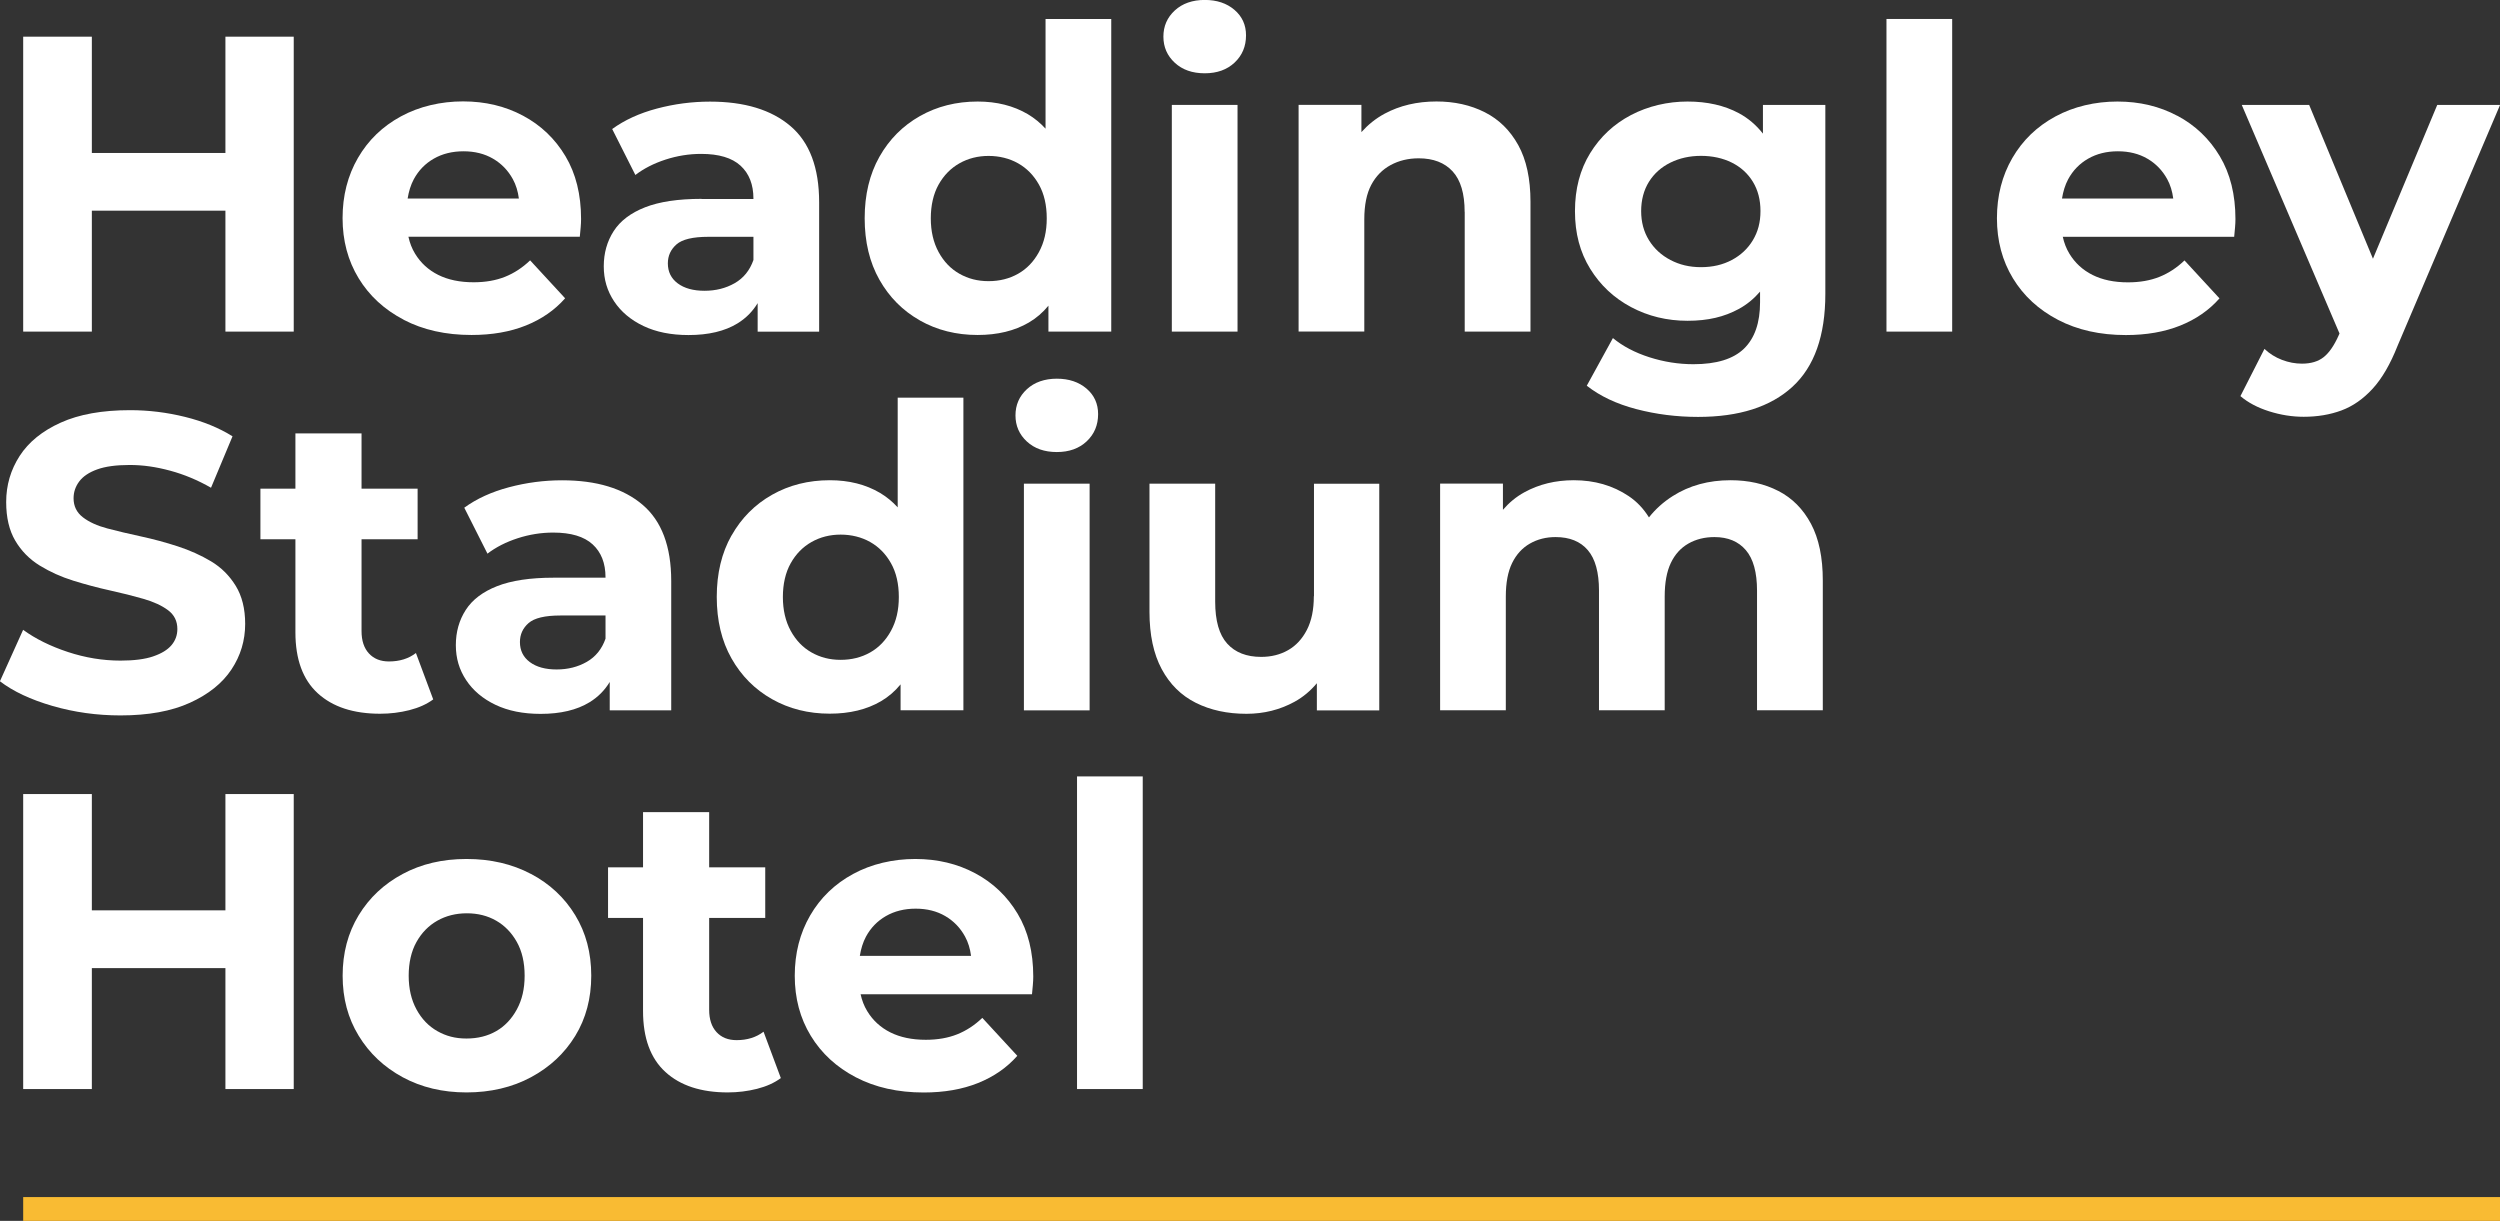 <?xml version="1.0" encoding="UTF-8"?>
<svg id="Layer_2" data-name="Layer 2" xmlns="http://www.w3.org/2000/svg" viewBox="0 0 355.77 173.74">
  <rect x="0" y="0" width="355.77" height="173.74" fill="#333333" stroke="none"/>
  <defs>
    <style>
      .cls-1 {
        fill: #f9bb33;
      }

      .cls-2 {
        fill: #fff;
      }
    </style>
  </defs>
  <g id="Layer_1-2" data-name="Layer 1">
    <g>
      <g>
        <polygon class="cls-2" points="13.07 29.98 32.08 29.98 32.08 47.19 41.8 47.19 41.8 5.22 32.08 5.22 32.08 21.77 13.07 21.77 13.07 5.22 3.3 5.22 3.3 47.19 13.07 47.19 13.07 29.98"/>
        <path class="cls-2" d="M57.45,45.51c2.76,1.44,5.98,2.16,9.65,2.16,2.92,0,5.5-.45,7.74-1.35,2.24-.9,4.1-2.19,5.58-3.87l-4.98-5.4c-1.08,1.04-2.27,1.82-3.57,2.34-1.3.52-2.79.78-4.47.78-1.96,0-3.64-.35-5.04-1.05-1.4-.7-2.5-1.71-3.3-3.03-.44-.72-.75-1.53-.94-2.4h24.39c.04-.4.08-.83.12-1.29.04-.46.06-.87.06-1.23,0-3.48-.74-6.46-2.22-8.94-1.48-2.48-3.49-4.4-6.03-5.76-2.54-1.36-5.39-2.04-8.54-2.04s-6.23.71-8.84,2.13c-2.62,1.42-4.66,3.39-6.12,5.91-1.46,2.52-2.19,5.38-2.19,8.57s.76,6.05,2.28,8.55c1.52,2.5,3.66,4.47,6.42,5.91ZM61.73,22.58c1.22-.7,2.63-1.05,4.23-1.05s3,.35,4.2,1.05c1.2.7,2.14,1.67,2.82,2.91.45.82.73,1.75.86,2.76h-15.83c.16-1,.44-1.92.87-2.73.68-1.26,1.63-2.24,2.85-2.94Z"/>
        <path class="cls-2" d="M99.84,28.3c-3.32,0-6,.4-8.04,1.2-2.04.8-3.53,1.93-4.47,3.39-.94,1.46-1.41,3.13-1.41,5.01s.49,3.5,1.47,4.98c.98,1.48,2.37,2.65,4.17,3.51s3.94,1.29,6.42,1.29c2.84,0,5.16-.55,6.96-1.65,1.23-.75,2.17-1.72,2.88-2.89v4.06h8.75v-18.41c0-4.92-1.36-8.54-4.08-10.85-2.72-2.32-6.54-3.48-11.45-3.48-2.56,0-5.08.33-7.56.99-2.48.66-4.6,1.63-6.36,2.91l3.3,6.54c1.2-.92,2.63-1.65,4.29-2.19,1.66-.54,3.35-.81,5.07-.81,2.52,0,4.39.56,5.61,1.68,1.22,1.12,1.83,2.68,1.83,4.68v.06h-7.38ZM104.55,40.3c-1.26.72-2.69,1.08-4.29,1.08s-2.87-.35-3.81-1.05c-.94-.7-1.41-1.65-1.41-2.85,0-1.08.41-1.98,1.23-2.7.82-.72,2.33-1.08,4.53-1.08h6.42v3.3c-.52,1.48-1.41,2.58-2.67,3.3Z"/>
        <path class="cls-2" d="M130.9,45.6c2.44,1.38,5.18,2.07,8.22,2.07,2.84,0,5.27-.59,7.29-1.77,1.06-.62,1.99-1.42,2.79-2.4v3.69h8.94V2.7h-9.35v15.61c-.74-.81-1.58-1.5-2.52-2.06-2.04-1.2-4.42-1.8-7.14-1.8-3.04,0-5.78.69-8.22,2.07-2.44,1.38-4.36,3.31-5.76,5.79-1.4,2.48-2.1,5.4-2.1,8.75s.7,6.28,2.1,8.75c1.4,2.48,3.32,4.41,5.76,5.79ZM133.57,26.27c.74-1.32,1.73-2.33,2.97-3.03,1.24-.7,2.62-1.05,4.14-1.05s2.96.35,4.2,1.05c1.24.7,2.23,1.71,2.97,3.03.74,1.32,1.11,2.92,1.11,4.8s-.37,3.44-1.11,4.8c-.74,1.36-1.73,2.39-2.97,3.09-1.24.7-2.64,1.05-4.2,1.05s-2.9-.35-4.14-1.05c-1.24-.7-2.23-1.73-2.97-3.09-.74-1.36-1.11-2.96-1.11-4.8s.37-3.48,1.11-4.8Z"/>
        <rect class="cls-2" x="166.76" y="14.93" width="9.35" height="32.26"/>
        <path class="cls-2" d="M171.44,10.43c1.76,0,3.18-.51,4.26-1.53,1.08-1.02,1.62-2.31,1.62-3.87,0-1.48-.55-2.69-1.65-3.63-1.1-.94-2.51-1.41-4.23-1.41s-3.18.5-4.26,1.5c-1.08,1-1.62,2.24-1.62,3.72s.54,2.72,1.62,3.72c1.08,1,2.5,1.5,4.26,1.5Z"/>
        <path class="cls-2" d="M208.44,30.16v17.03h9.36v-18.47c0-3.28-.58-5.97-1.74-8.07s-2.75-3.66-4.77-4.68c-2.02-1.02-4.31-1.53-6.87-1.53-2.76,0-5.22.58-7.38,1.74-1.28.69-2.37,1.58-3.3,2.62v-3.88h-8.94v32.26h9.35v-15.95c0-2.04.33-3.68.99-4.92.66-1.24,1.58-2.18,2.76-2.82,1.18-.64,2.51-.96,3.99-.96,2.08,0,3.69.62,4.83,1.86,1.14,1.24,1.71,3.16,1.71,5.76Z"/>
        <path class="cls-2" d="M250.89,19.03c-.96-1.23-2.11-2.21-3.45-2.93-2.06-1.1-4.49-1.65-7.29-1.65s-5.6.64-8.04,1.92c-2.44,1.28-4.38,3.09-5.82,5.43-1.44,2.34-2.16,5.09-2.16,8.25s.72,5.85,2.16,8.19,3.38,4.16,5.82,5.46c2.44,1.3,5.12,1.95,8.04,1.95s5.23-.56,7.29-1.68c1.16-.63,2.16-1.46,3.03-2.47v1.51c0,2.92-.76,5.12-2.28,6.6-1.52,1.48-3.92,2.22-7.2,2.22-2.12,0-4.21-.33-6.27-.99-2.06-.66-3.79-1.57-5.19-2.73l-3.72,6.78c1.88,1.48,4.23,2.59,7.05,3.33s5.75,1.11,8.79,1.11c5.84,0,10.31-1.43,13.43-4.29,3.12-2.86,4.68-7.27,4.68-13.22V14.93h-8.88v4.1ZM249.45,34.18c-.72,1.2-1.72,2.14-3,2.82-1.28.68-2.74,1.02-4.38,1.02s-3.05-.34-4.35-1.02c-1.3-.68-2.32-1.62-3.06-2.82-.74-1.2-1.11-2.58-1.11-4.14s.37-2.99,1.11-4.17c.74-1.18,1.76-2.09,3.06-2.73,1.3-.64,2.75-.96,4.35-.96s3.1.32,4.38.96c1.28.64,2.28,1.55,3,2.73.72,1.18,1.08,2.57,1.08,4.17s-.36,2.94-1.08,4.14Z"/>
        <rect class="cls-2" x="268.46" y="2.7" width="9.35" height="44.49"/>
        <path class="cls-2" d="M309.87,16.49c-2.54-1.36-5.39-2.04-8.54-2.04s-6.23.71-8.84,2.13c-2.62,1.42-4.66,3.39-6.12,5.91-1.46,2.52-2.19,5.38-2.19,8.57s.76,6.05,2.28,8.55c1.52,2.5,3.66,4.47,6.42,5.91,2.76,1.44,5.98,2.16,9.65,2.16,2.92,0,5.5-.45,7.74-1.35,2.24-.9,4.1-2.19,5.58-3.87l-4.98-5.4c-1.08,1.04-2.27,1.82-3.57,2.34-1.3.52-2.79.78-4.47.78-1.96,0-3.64-.35-5.04-1.05-1.4-.7-2.5-1.71-3.3-3.03-.44-.72-.75-1.53-.94-2.4h24.39c.04-.4.08-.83.12-1.29.04-.46.06-.87.06-1.23,0-3.48-.74-6.46-2.22-8.94-1.48-2.48-3.49-4.4-6.03-5.76ZM297.16,22.58c1.22-.7,2.63-1.05,4.23-1.05s3,.35,4.2,1.05c1.2.7,2.14,1.67,2.82,2.91.45.82.73,1.75.86,2.76h-15.83c.16-1,.44-1.92.87-2.73.68-1.26,1.63-2.24,2.85-2.94Z"/>
        <path class="cls-2" d="M346.84,14.93l-9.15,21.89-9.08-21.89h-9.59l13.91,32.53-.12.27c-.64,1.44-1.35,2.47-2.13,3.09-.78.62-1.81.93-3.09.93-.96,0-1.91-.18-2.85-.54s-1.77-.88-2.49-1.56l-3.42,6.72c1.08.92,2.44,1.64,4.08,2.16,1.64.52,3.28.78,4.92.78,1.96,0,3.75-.3,5.37-.9s3.1-1.63,4.44-3.09c1.34-1.46,2.53-3.51,3.57-6.15l14.57-34.24h-8.93Z"/>
        <path class="cls-2" d="M21.8,93.41c-1.18.4-2.73.6-4.65.6-2.52,0-5.02-.41-7.5-1.23-2.48-.82-4.6-1.87-6.36-3.15l-3.3,7.32c1.88,1.44,4.37,2.61,7.47,3.51,3.1.9,6.33,1.35,9.68,1.35,3.96,0,7.26-.6,9.89-1.8,2.64-1.2,4.61-2.78,5.91-4.74,1.3-1.96,1.95-4.12,1.95-6.48,0-2.16-.45-3.97-1.35-5.43-.9-1.46-2.07-2.62-3.51-3.48-1.44-.86-3.02-1.57-4.74-2.13-1.72-.56-3.46-1.03-5.22-1.41-1.76-.38-3.36-.76-4.8-1.14-1.44-.38-2.6-.91-3.48-1.59-.88-.68-1.32-1.58-1.32-2.7,0-.88.27-1.68.81-2.4.54-.72,1.39-1.29,2.55-1.71,1.16-.42,2.7-.63,4.62-.63s3.76.27,5.76.81c2,.54,3.94,1.35,5.82,2.43l3.06-7.32c-1.92-1.2-4.17-2.12-6.75-2.76-2.58-.64-5.19-.96-7.83-.96-3.96,0-7.25.59-9.86,1.77-2.62,1.18-4.57,2.76-5.85,4.74-1.28,1.98-1.92,4.17-1.92,6.57,0,2.2.43,4.03,1.29,5.49.86,1.46,2.02,2.64,3.48,3.54,1.46.9,3.06,1.62,4.8,2.16,1.74.54,3.47,1,5.19,1.38,1.72.38,3.31.78,4.77,1.2,1.46.42,2.63.96,3.51,1.62.88.66,1.32,1.55,1.32,2.67,0,.88-.28,1.65-.84,2.31-.56.66-1.43,1.19-2.61,1.59Z"/>
        <path class="cls-2" d="M58.26,101.06c1.34-.34,2.47-.85,3.39-1.53l-2.46-6.6c-1.04.8-2.32,1.2-3.84,1.2-1.2,0-2.15-.38-2.85-1.14-.7-.76-1.05-1.82-1.05-3.18v-13.07h7.98v-7.2h-7.98v-7.86h-9.41v7.86h-4.98v7.2h4.98v13.25c0,3.84,1.06,6.73,3.18,8.67,2.12,1.94,5.08,2.91,8.87,2.91,1.44,0,2.83-.17,4.17-.51Z"/>
        <path class="cls-2" d="M86.77,101.09h8.75v-18.41c0-4.92-1.36-8.54-4.08-10.85-2.72-2.32-6.54-3.48-11.45-3.48-2.56,0-5.08.33-7.56.99-2.48.66-4.6,1.63-6.36,2.91l3.3,6.54c1.2-.92,2.63-1.65,4.29-2.19,1.66-.54,3.35-.81,5.07-.81,2.52,0,4.39.56,5.61,1.68,1.22,1.12,1.83,2.68,1.83,4.68v.06h-7.38c-3.32,0-6,.4-8.04,1.2-2.04.8-3.53,1.93-4.47,3.39-.94,1.46-1.41,3.13-1.41,5.01s.49,3.5,1.47,4.98c.98,1.48,2.37,2.65,4.17,3.51s3.94,1.29,6.42,1.29c2.84,0,5.16-.55,6.96-1.65,1.23-.75,2.17-1.72,2.88-2.89v4.06ZM83.5,94.19c-1.26.72-2.69,1.08-4.29,1.08s-2.87-.35-3.81-1.05c-.94-.7-1.41-1.65-1.41-2.85,0-1.08.41-1.98,1.23-2.7.82-.72,2.33-1.08,4.53-1.08h6.42v3.3c-.52,1.48-1.41,2.58-2.67,3.3Z"/>
        <path class="cls-2" d="M104.1,76.2c-1.4,2.48-2.1,5.4-2.1,8.75s.7,6.28,2.1,8.75c1.4,2.48,3.32,4.41,5.76,5.79,2.44,1.38,5.18,2.07,8.22,2.07,2.84,0,5.27-.59,7.29-1.77,1.06-.62,1.99-1.42,2.79-2.4v3.69h8.94v-44.49h-9.35v15.61c-.74-.81-1.58-1.5-2.52-2.06-2.04-1.2-4.42-1.8-7.14-1.8-3.04,0-5.78.69-8.22,2.07-2.44,1.38-4.36,3.31-5.76,5.79ZM112.52,80.16c.74-1.32,1.73-2.33,2.97-3.03,1.24-.7,2.62-1.05,4.14-1.05s2.96.35,4.2,1.05c1.24.7,2.23,1.71,2.97,3.03.74,1.32,1.11,2.92,1.11,4.8s-.37,3.44-1.11,4.8c-.74,1.36-1.73,2.39-2.97,3.09-1.24.7-2.64,1.05-4.2,1.05s-2.9-.35-4.14-1.05c-1.24-.7-2.23-1.73-2.97-3.09-.74-1.36-1.11-2.96-1.11-4.8s.37-3.48,1.11-4.8Z"/>
        <rect class="cls-2" x="145.71" y="68.83" width="9.35" height="32.26"/>
        <path class="cls-2" d="M154.62,55.3c-1.1-.94-2.51-1.41-4.23-1.41s-3.18.5-4.26,1.5c-1.08,1-1.62,2.24-1.62,3.72s.54,2.72,1.62,3.72c1.08,1,2.5,1.5,4.26,1.5s3.18-.51,4.26-1.53c1.08-1.02,1.62-2.31,1.62-3.87,0-1.48-.55-2.69-1.65-3.63Z"/>
        <path class="cls-2" d="M186.97,84.84c0,1.92-.33,3.52-.99,4.8s-1.55,2.24-2.67,2.88c-1.12.64-2.4.96-3.84.96-2.08,0-3.69-.63-4.83-1.89-1.14-1.26-1.71-3.25-1.71-5.97v-16.79h-9.35v18.23c0,3.28.58,6,1.74,8.16,1.16,2.16,2.78,3.76,4.86,4.8,2.08,1.04,4.48,1.56,7.2,1.56,2.48,0,4.76-.57,6.84-1.71,1.24-.68,2.28-1.57,3.18-2.64v3.87h8.88v-32.26h-9.29v16.01Z"/>
        <path class="cls-2" d="M253.08,69.87c-1.98-1.02-4.25-1.53-6.81-1.53-3.12,0-5.86.75-8.22,2.25-1.34.85-2.47,1.87-3.39,3.04-.76-1.23-1.72-2.25-2.9-3.04-2.24-1.5-4.84-2.25-7.8-2.25-2.6,0-4.94.57-7.02,1.71-1.19.65-2.2,1.5-3.06,2.5v-3.73h-8.94v32.26h9.35v-16.19c0-1.96.3-3.55.9-4.77.6-1.22,1.44-2.14,2.52-2.76,1.08-.62,2.3-.93,3.66-.93,2,0,3.53.62,4.59,1.86,1.06,1.24,1.59,3.16,1.59,5.76v17.03h9.35v-16.19c0-1.96.29-3.55.87-4.77.58-1.22,1.41-2.14,2.49-2.76,1.08-.62,2.32-.93,3.72-.93,1.92,0,3.41.62,4.47,1.86,1.06,1.24,1.59,3.16,1.59,5.76v17.03h9.36v-18.47c0-3.28-.56-5.97-1.68-8.07s-2.67-3.66-4.65-4.68Z"/>
        <polygon class="cls-2" points="32.08 129.55 13.07 129.55 13.07 113 3.3 113 3.3 154.98 13.07 154.98 13.07 137.77 32.08 137.77 32.08 154.98 41.8 154.98 41.8 113 32.08 113 32.08 129.55"/>
        <path class="cls-2" d="M75.56,124.37c-2.68-1.42-5.74-2.13-9.17-2.13s-6.43.71-9.08,2.13c-2.66,1.42-4.75,3.38-6.27,5.88-1.52,2.5-2.28,5.37-2.28,8.6s.76,6.05,2.28,8.54c1.52,2.5,3.61,4.47,6.27,5.91,2.66,1.44,5.69,2.16,9.08,2.16s6.5-.72,9.17-2.16c2.68-1.44,4.78-3.4,6.3-5.88,1.52-2.48,2.28-5.34,2.28-8.58s-.76-6.11-2.28-8.6c-1.52-2.5-3.62-4.46-6.3-5.88ZM73.55,143.65c-.74,1.36-1.72,2.39-2.94,3.09-1.22.7-2.63,1.05-4.23,1.05s-2.9-.35-4.14-1.05c-1.24-.7-2.23-1.73-2.97-3.09-.74-1.36-1.11-2.96-1.11-4.8s.37-3.48,1.11-4.8c.74-1.32,1.73-2.33,2.97-3.03,1.24-.7,2.64-1.05,4.2-1.05s2.95.35,4.17,1.05c1.22.7,2.2,1.71,2.94,3.03.74,1.32,1.11,2.92,1.11,4.8s-.37,3.44-1.11,4.8Z"/>
        <path class="cls-2" d="M104.82,148.02c-1.2,0-2.15-.38-2.85-1.14-.7-.76-1.05-1.82-1.05-3.18v-13.07h7.98v-7.2h-7.98v-7.86h-9.41v7.86h-4.98v7.2h4.98v13.25c0,3.84,1.06,6.73,3.18,8.67,2.12,1.94,5.08,2.91,8.87,2.91,1.44,0,2.83-.17,4.17-.51,1.34-.34,2.47-.85,3.39-1.53l-2.46-6.6c-1.04.8-2.32,1.2-3.84,1.2Z"/>
        <path class="cls-2" d="M138.79,124.28c-2.54-1.36-5.39-2.04-8.54-2.04s-6.23.71-8.84,2.13c-2.62,1.42-4.66,3.39-6.12,5.91-1.46,2.52-2.19,5.38-2.19,8.58s.76,6.05,2.28,8.54c1.52,2.5,3.66,4.47,6.42,5.91,2.76,1.44,5.98,2.16,9.65,2.16,2.92,0,5.5-.45,7.74-1.35,2.24-.9,4.1-2.19,5.58-3.87l-4.98-5.4c-1.08,1.04-2.27,1.82-3.57,2.34-1.3.52-2.79.78-4.47.78-1.96,0-3.64-.35-5.04-1.05-1.4-.7-2.5-1.71-3.3-3.03-.44-.72-.75-1.53-.94-2.4h24.39c.04-.4.08-.83.12-1.29.04-.46.06-.87.06-1.23,0-3.48-.74-6.46-2.22-8.93-1.48-2.48-3.49-4.4-6.03-5.76ZM126.08,130.36c1.22-.7,2.63-1.05,4.23-1.05s3,.35,4.2,1.05c1.2.7,2.14,1.67,2.82,2.91.45.82.73,1.75.86,2.76h-15.83c.16-1,.44-1.92.87-2.73.68-1.26,1.63-2.24,2.85-2.94Z"/>
        <rect class="cls-2" x="153.27" y="110.49" width="9.35" height="44.49"/>
      </g>
      <rect class="cls-1" x="3.3" y="170.35" width="352.47" height="3.39"/>
    </g>
  </g>
</svg>